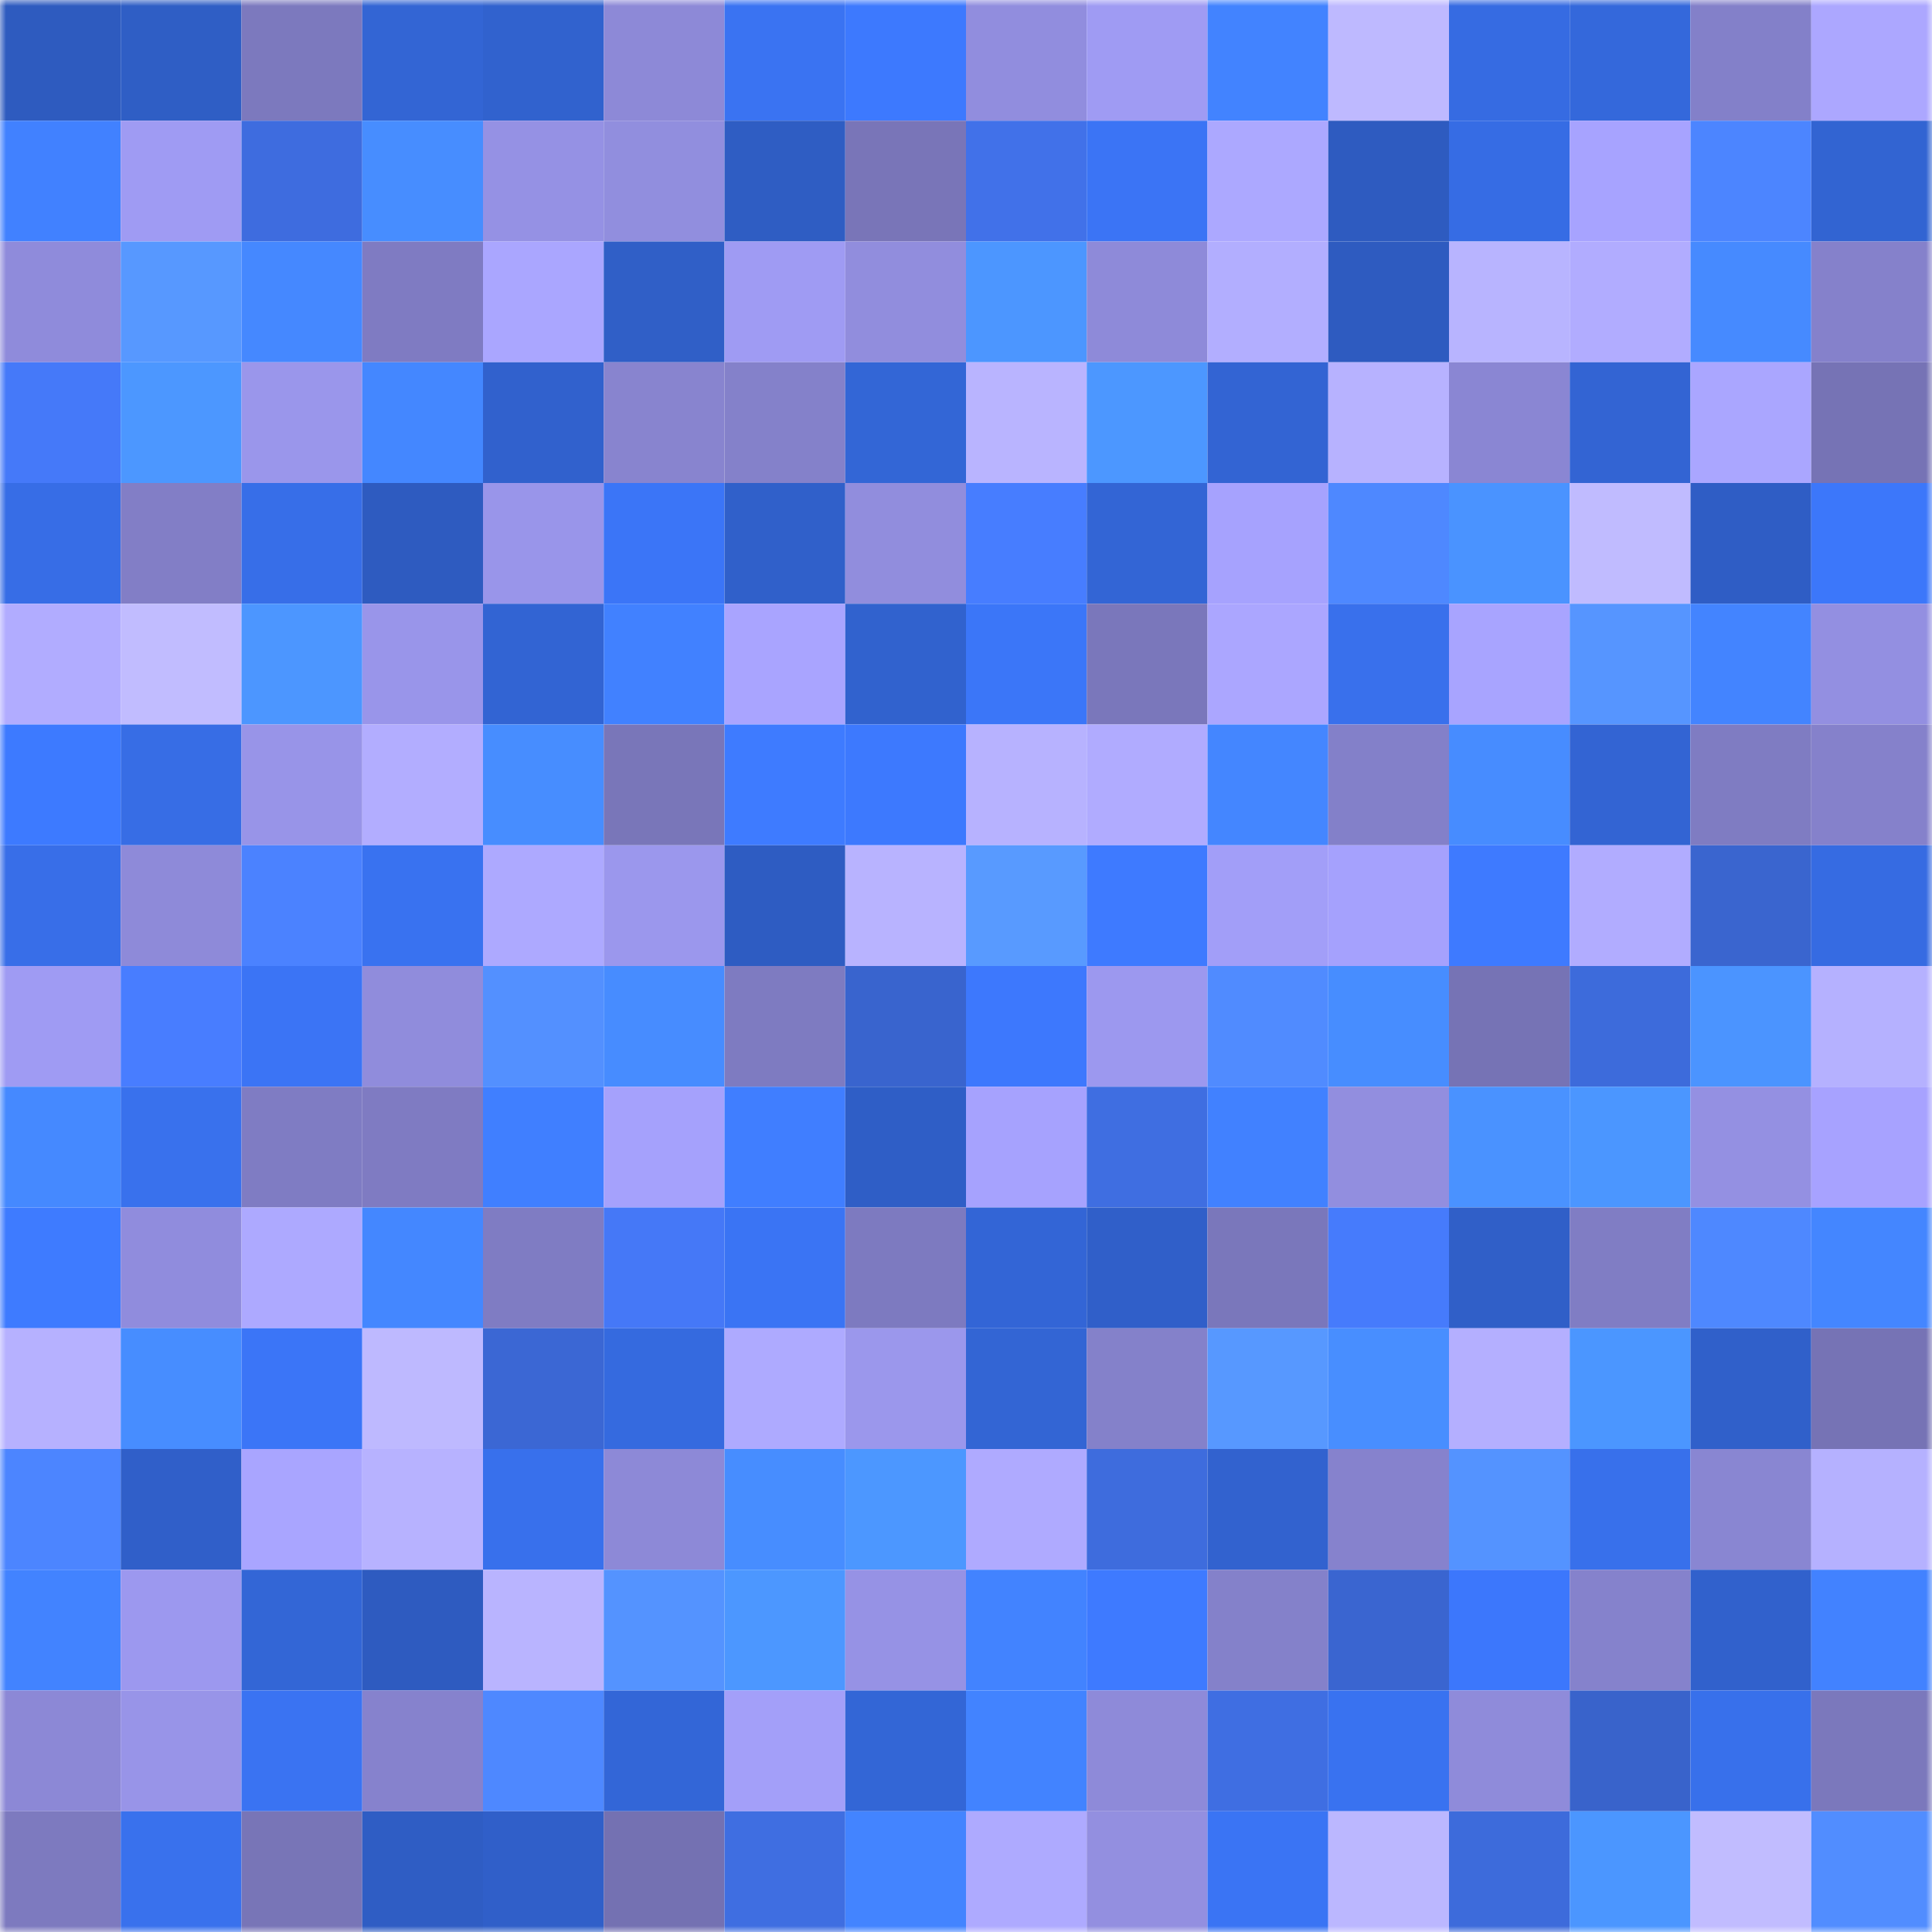 <svg viewBox="0 0 160 160" fill="none" role="img" xmlns="http://www.w3.org/2000/svg" width="240" height="240" name="basenames%2Cgerryw.base.eth"><mask id="382384967" mask-type="alpha" maskUnits="userSpaceOnUse" x="0" y="0" width="160" height="160"><rect width="160" height="160" fill="#FFFFFF"></rect></mask><g mask="url(#382384967)"><rect x="0" y="0" width="10" height="10" fill="#2e5bbf"></rect><rect x="10" y="0" width="10" height="10" fill="#2f5ec5"></rect><rect x="20" y="0" width="10" height="10" fill="#7c79be"></rect><rect x="30" y="0" width="10" height="10" fill="#3365d4"></rect><rect x="40" y="0" width="10" height="10" fill="#3162ce"></rect><rect x="50" y="0" width="10" height="10" fill="#8d89d7"></rect><rect x="60" y="0" width="10" height="10" fill="#3a73f2"></rect><rect x="70" y="0" width="10" height="10" fill="#3d79fe"></rect><rect x="80" y="0" width="10" height="10" fill="#918dde"></rect><rect x="90" y="0" width="10" height="10" fill="#9f9bf3"></rect><rect x="100" y="0" width="10" height="10" fill="#4283ff"></rect><rect x="110" y="0" width="10" height="10" fill="#beb9ff"></rect><rect x="120" y="0" width="10" height="10" fill="#366be2"></rect><rect x="130" y="0" width="10" height="10" fill="#3468db"></rect><rect x="140" y="0" width="10" height="10" fill="#8380c9"></rect><rect x="150" y="0" width="10" height="10" fill="#aca7ff"></rect><rect x="0" y="10" width="10" height="10" fill="#4181ff"></rect><rect x="10" y="10" width="10" height="10" fill="#9f9bf3"></rect><rect x="20" y="10" width="10" height="10" fill="#3e6cdf"></rect><rect x="30" y="10" width="10" height="10" fill="#478dff"></rect><rect x="40" y="10" width="10" height="10" fill="#9591e4"></rect><rect x="50" y="10" width="10" height="10" fill="#918ede"></rect><rect x="60" y="10" width="10" height="10" fill="#2f5dc3"></rect><rect x="70" y="10" width="10" height="10" fill="#7975b8"></rect><rect x="80" y="10" width="10" height="10" fill="#4171e9"></rect><rect x="90" y="10" width="10" height="10" fill="#3b74f5"></rect><rect x="100" y="10" width="10" height="10" fill="#aca8ff"></rect><rect x="110" y="10" width="10" height="10" fill="#2e5bc0"></rect><rect x="120" y="10" width="10" height="10" fill="#366ce4"></rect><rect x="130" y="10" width="10" height="10" fill="#a7a3ff"></rect><rect x="140" y="10" width="10" height="10" fill="#4c85ff"></rect><rect x="150" y="10" width="10" height="10" fill="#3264d2"></rect><rect x="0" y="20" width="10" height="10" fill="#8f8bdb"></rect><rect x="10" y="20" width="10" height="10" fill="#5798ff"></rect><rect x="20" y="20" width="10" height="10" fill="#4588ff"></rect><rect x="30" y="20" width="10" height="10" fill="#7f7bc2"></rect><rect x="40" y="20" width="10" height="10" fill="#aaa6ff"></rect><rect x="50" y="20" width="10" height="10" fill="#305fc7"></rect><rect x="60" y="20" width="10" height="10" fill="#9f9bf3"></rect><rect x="70" y="20" width="10" height="10" fill="#918ddd"></rect><rect x="80" y="20" width="10" height="10" fill="#4c96ff"></rect><rect x="90" y="20" width="10" height="10" fill="#8e8ad9"></rect><rect x="100" y="20" width="10" height="10" fill="#b2aeff"></rect><rect x="110" y="20" width="10" height="10" fill="#2e5bc0"></rect><rect x="120" y="20" width="10" height="10" fill="#b8b4ff"></rect><rect x="130" y="20" width="10" height="10" fill="#b1acff"></rect><rect x="140" y="20" width="10" height="10" fill="#468aff"></rect><rect x="150" y="20" width="10" height="10" fill="#8581cb"></rect><rect x="0" y="30" width="10" height="10" fill="#4579f9"></rect><rect x="10" y="30" width="10" height="10" fill="#4c97ff"></rect><rect x="20" y="30" width="10" height="10" fill="#9a96eb"></rect><rect x="30" y="30" width="10" height="10" fill="#4487ff"></rect><rect x="40" y="30" width="10" height="10" fill="#3161cd"></rect><rect x="50" y="30" width="10" height="10" fill="#8884cf"></rect><rect x="60" y="30" width="10" height="10" fill="#8481ca"></rect><rect x="70" y="30" width="10" height="10" fill="#3366d6"></rect><rect x="80" y="30" width="10" height="10" fill="#b9b4ff"></rect><rect x="90" y="30" width="10" height="10" fill="#4c97ff"></rect><rect x="100" y="30" width="10" height="10" fill="#3364d3"></rect><rect x="110" y="30" width="10" height="10" fill="#b7b2ff"></rect><rect x="120" y="30" width="10" height="10" fill="#8a86d3"></rect><rect x="130" y="30" width="10" height="10" fill="#3364d3"></rect><rect x="140" y="30" width="10" height="10" fill="#aaa6ff"></rect><rect x="150" y="30" width="10" height="10" fill="#7673b5"></rect><rect x="0" y="40" width="10" height="10" fill="#376de6"></rect><rect x="10" y="40" width="10" height="10" fill="#827ec6"></rect><rect x="20" y="40" width="10" height="10" fill="#376ee8"></rect><rect x="30" y="40" width="10" height="10" fill="#2e5bc0"></rect><rect x="40" y="40" width="10" height="10" fill="#9995ea"></rect><rect x="50" y="40" width="10" height="10" fill="#3b75f7"></rect><rect x="60" y="40" width="10" height="10" fill="#3060ca"></rect><rect x="70" y="40" width="10" height="10" fill="#918ddd"></rect><rect x="80" y="40" width="10" height="10" fill="#477dff"></rect><rect x="90" y="40" width="10" height="10" fill="#3365d5"></rect><rect x="100" y="40" width="10" height="10" fill="#a6a2fe"></rect><rect x="110" y="40" width="10" height="10" fill="#4e88ff"></rect><rect x="120" y="40" width="10" height="10" fill="#4a93ff"></rect><rect x="130" y="40" width="10" height="10" fill="#c0bbff"></rect><rect x="140" y="40" width="10" height="10" fill="#2f5dc5"></rect><rect x="150" y="40" width="10" height="10" fill="#3c77fa"></rect><rect x="0" y="50" width="10" height="10" fill="#b1acff"></rect><rect x="10" y="50" width="10" height="10" fill="#c1bcff"></rect><rect x="20" y="50" width="10" height="10" fill="#4c96ff"></rect><rect x="30" y="50" width="10" height="10" fill="#9995ea"></rect><rect x="40" y="50" width="10" height="10" fill="#3264d3"></rect><rect x="50" y="50" width="10" height="10" fill="#4181ff"></rect><rect x="60" y="50" width="10" height="10" fill="#a9a4ff"></rect><rect x="70" y="50" width="10" height="10" fill="#3162ce"></rect><rect x="80" y="50" width="10" height="10" fill="#3b76f8"></rect><rect x="90" y="50" width="10" height="10" fill="#7a77bb"></rect><rect x="100" y="50" width="10" height="10" fill="#aba6ff"></rect><rect x="110" y="50" width="10" height="10" fill="#3970ec"></rect><rect x="120" y="50" width="10" height="10" fill="#a8a4ff"></rect><rect x="130" y="50" width="10" height="10" fill="#5695ff"></rect><rect x="140" y="50" width="10" height="10" fill="#4384ff"></rect><rect x="150" y="50" width="10" height="10" fill="#938fe1"></rect><rect x="0" y="60" width="10" height="10" fill="#3d7aff"></rect><rect x="10" y="60" width="10" height="10" fill="#376de5"></rect><rect x="20" y="60" width="10" height="10" fill="#9894e8"></rect><rect x="30" y="60" width="10" height="10" fill="#b2adff"></rect><rect x="40" y="60" width="10" height="10" fill="#478dff"></rect><rect x="50" y="60" width="10" height="10" fill="#7976b9"></rect><rect x="60" y="60" width="10" height="10" fill="#3e7bff"></rect><rect x="70" y="60" width="10" height="10" fill="#3d79fe"></rect><rect x="80" y="60" width="10" height="10" fill="#b7b2ff"></rect><rect x="90" y="60" width="10" height="10" fill="#b0abff"></rect><rect x="100" y="60" width="10" height="10" fill="#4486ff"></rect><rect x="110" y="60" width="10" height="10" fill="#8380c9"></rect><rect x="120" y="60" width="10" height="10" fill="#478cff"></rect><rect x="130" y="60" width="10" height="10" fill="#3364d3"></rect><rect x="140" y="60" width="10" height="10" fill="#7f7cc2"></rect><rect x="150" y="60" width="10" height="10" fill="#8581cb"></rect><rect x="0" y="70" width="10" height="10" fill="#386ee8"></rect><rect x="10" y="70" width="10" height="10" fill="#8e8ad9"></rect><rect x="20" y="70" width="10" height="10" fill="#4b82ff"></rect><rect x="30" y="70" width="10" height="10" fill="#3972f0"></rect><rect x="40" y="70" width="10" height="10" fill="#ada9ff"></rect><rect x="50" y="70" width="10" height="10" fill="#9b97ed"></rect><rect x="60" y="70" width="10" height="10" fill="#2e5cc2"></rect><rect x="70" y="70" width="10" height="10" fill="#b8b3ff"></rect><rect x="80" y="70" width="10" height="10" fill="#589aff"></rect><rect x="90" y="70" width="10" height="10" fill="#3e7aff"></rect><rect x="100" y="70" width="10" height="10" fill="#a29ef8"></rect><rect x="110" y="70" width="10" height="10" fill="#a5a1fd"></rect><rect x="120" y="70" width="10" height="10" fill="#3e7aff"></rect><rect x="130" y="70" width="10" height="10" fill="#b1acff"></rect><rect x="140" y="70" width="10" height="10" fill="#3a65cf"></rect><rect x="150" y="70" width="10" height="10" fill="#366be2"></rect><rect x="0" y="80" width="10" height="10" fill="#9f9bf3"></rect><rect x="10" y="80" width="10" height="10" fill="#487dff"></rect><rect x="20" y="80" width="10" height="10" fill="#3b74f5"></rect><rect x="30" y="80" width="10" height="10" fill="#908cdc"></rect><rect x="40" y="80" width="10" height="10" fill="#5390ff"></rect><rect x="50" y="80" width="10" height="10" fill="#478cff"></rect><rect x="60" y="80" width="10" height="10" fill="#7e7bc1"></rect><rect x="70" y="80" width="10" height="10" fill="#3964ce"></rect><rect x="80" y="80" width="10" height="10" fill="#3d78fd"></rect><rect x="90" y="80" width="10" height="10" fill="#9c98ef"></rect><rect x="100" y="80" width="10" height="10" fill="#508bff"></rect><rect x="110" y="80" width="10" height="10" fill="#478dff"></rect><rect x="120" y="80" width="10" height="10" fill="#7673b5"></rect><rect x="130" y="80" width="10" height="10" fill="#3d6bdb"></rect><rect x="140" y="80" width="10" height="10" fill="#4b94ff"></rect><rect x="150" y="80" width="10" height="10" fill="#b5b1ff"></rect><rect x="0" y="90" width="10" height="10" fill="#4589ff"></rect><rect x="10" y="90" width="10" height="10" fill="#3971ed"></rect><rect x="20" y="90" width="10" height="10" fill="#7f7cc3"></rect><rect x="30" y="90" width="10" height="10" fill="#7f7bc2"></rect><rect x="40" y="90" width="10" height="10" fill="#407fff"></rect><rect x="50" y="90" width="10" height="10" fill="#a5a1fc"></rect><rect x="60" y="90" width="10" height="10" fill="#407eff"></rect><rect x="70" y="90" width="10" height="10" fill="#2f5ec6"></rect><rect x="80" y="90" width="10" height="10" fill="#a6a2fe"></rect><rect x="90" y="90" width="10" height="10" fill="#3f6ee1"></rect><rect x="100" y="90" width="10" height="10" fill="#4181ff"></rect><rect x="110" y="90" width="10" height="10" fill="#928edf"></rect><rect x="120" y="90" width="10" height="10" fill="#4a92ff"></rect><rect x="130" y="90" width="10" height="10" fill="#4b96ff"></rect><rect x="140" y="90" width="10" height="10" fill="#9490e2"></rect><rect x="150" y="90" width="10" height="10" fill="#a7a2ff"></rect><rect x="0" y="100" width="10" height="10" fill="#3e7bff"></rect><rect x="10" y="100" width="10" height="10" fill="#908cdd"></rect><rect x="20" y="100" width="10" height="10" fill="#ada9ff"></rect><rect x="30" y="100" width="10" height="10" fill="#4487ff"></rect><rect x="40" y="100" width="10" height="10" fill="#7f7cc3"></rect><rect x="50" y="100" width="10" height="10" fill="#4578f7"></rect><rect x="60" y="100" width="10" height="10" fill="#3a74f4"></rect><rect x="70" y="100" width="10" height="10" fill="#7d7ac0"></rect><rect x="80" y="100" width="10" height="10" fill="#3365d6"></rect><rect x="90" y="100" width="10" height="10" fill="#305fc9"></rect><rect x="100" y="100" width="10" height="10" fill="#7a77bb"></rect><rect x="110" y="100" width="10" height="10" fill="#467bfc"></rect><rect x="120" y="100" width="10" height="10" fill="#305fc8"></rect><rect x="130" y="100" width="10" height="10" fill="#807dc4"></rect><rect x="140" y="100" width="10" height="10" fill="#4e88ff"></rect><rect x="150" y="100" width="10" height="10" fill="#4486ff"></rect><rect x="0" y="110" width="10" height="10" fill="#b6b1ff"></rect><rect x="10" y="110" width="10" height="10" fill="#478dff"></rect><rect x="20" y="110" width="10" height="10" fill="#3b75f7"></rect><rect x="30" y="110" width="10" height="10" fill="#beb9ff"></rect><rect x="40" y="110" width="10" height="10" fill="#3b67d4"></rect><rect x="50" y="110" width="10" height="10" fill="#356adf"></rect><rect x="60" y="110" width="10" height="10" fill="#aeaaff"></rect><rect x="70" y="110" width="10" height="10" fill="#9b97ec"></rect><rect x="80" y="110" width="10" height="10" fill="#3365d4"></rect><rect x="90" y="110" width="10" height="10" fill="#8481ca"></rect><rect x="100" y="110" width="10" height="10" fill="#5798ff"></rect><rect x="110" y="110" width="10" height="10" fill="#488eff"></rect><rect x="120" y="110" width="10" height="10" fill="#b4afff"></rect><rect x="130" y="110" width="10" height="10" fill="#4b96ff"></rect><rect x="140" y="110" width="10" height="10" fill="#3060ca"></rect><rect x="150" y="110" width="10" height="10" fill="#7673b5"></rect><rect x="0" y="120" width="10" height="10" fill="#4c85ff"></rect><rect x="10" y="120" width="10" height="10" fill="#305fc9"></rect><rect x="20" y="120" width="10" height="10" fill="#a9a5ff"></rect><rect x="30" y="120" width="10" height="10" fill="#b7b2ff"></rect><rect x="40" y="120" width="10" height="10" fill="#3870ec"></rect><rect x="50" y="120" width="10" height="10" fill="#8d89d7"></rect><rect x="60" y="120" width="10" height="10" fill="#478dff"></rect><rect x="70" y="120" width="10" height="10" fill="#4c97ff"></rect><rect x="80" y="120" width="10" height="10" fill="#afaaff"></rect><rect x="90" y="120" width="10" height="10" fill="#3e6cdd"></rect><rect x="100" y="120" width="10" height="10" fill="#3262cf"></rect><rect x="110" y="120" width="10" height="10" fill="#8682cd"></rect><rect x="120" y="120" width="10" height="10" fill="#5493ff"></rect><rect x="130" y="120" width="10" height="10" fill="#3870eb"></rect><rect x="140" y="120" width="10" height="10" fill="#8986d2"></rect><rect x="150" y="120" width="10" height="10" fill="#b5b1ff"></rect><rect x="0" y="130" width="10" height="10" fill="#4283ff"></rect><rect x="10" y="130" width="10" height="10" fill="#9c98ef"></rect><rect x="20" y="130" width="10" height="10" fill="#3366d6"></rect><rect x="30" y="130" width="10" height="10" fill="#2e5bc0"></rect><rect x="40" y="130" width="10" height="10" fill="#b9b4ff"></rect><rect x="50" y="130" width="10" height="10" fill="#5493ff"></rect><rect x="60" y="130" width="10" height="10" fill="#4c97ff"></rect><rect x="70" y="130" width="10" height="10" fill="#9692e5"></rect><rect x="80" y="130" width="10" height="10" fill="#4283ff"></rect><rect x="90" y="130" width="10" height="10" fill="#3e7aff"></rect><rect x="100" y="130" width="10" height="10" fill="#8481ca"></rect><rect x="110" y="130" width="10" height="10" fill="#3a65d0"></rect><rect x="120" y="130" width="10" height="10" fill="#3c77fc"></rect><rect x="130" y="130" width="10" height="10" fill="#8582cc"></rect><rect x="140" y="130" width="10" height="10" fill="#3161cc"></rect><rect x="150" y="130" width="10" height="10" fill="#4282ff"></rect><rect x="0" y="140" width="10" height="10" fill="#8c88d6"></rect><rect x="10" y="140" width="10" height="10" fill="#9894e8"></rect><rect x="20" y="140" width="10" height="10" fill="#3a73f2"></rect><rect x="30" y="140" width="10" height="10" fill="#8682cd"></rect><rect x="40" y="140" width="10" height="10" fill="#4e88ff"></rect><rect x="50" y="140" width="10" height="10" fill="#3366d7"></rect><rect x="60" y="140" width="10" height="10" fill="#a39ff9"></rect><rect x="70" y="140" width="10" height="10" fill="#3366d6"></rect><rect x="80" y="140" width="10" height="10" fill="#4283ff"></rect><rect x="90" y="140" width="10" height="10" fill="#8e8ad9"></rect><rect x="100" y="140" width="10" height="10" fill="#3f6ee2"></rect><rect x="110" y="140" width="10" height="10" fill="#3972f0"></rect><rect x="120" y="140" width="10" height="10" fill="#8f8bda"></rect><rect x="130" y="140" width="10" height="10" fill="#3963cb"></rect><rect x="140" y="140" width="10" height="10" fill="#3870eb"></rect><rect x="150" y="140" width="10" height="10" fill="#7b78bc"></rect><rect x="0" y="150" width="10" height="10" fill="#7d7abf"></rect><rect x="10" y="150" width="10" height="10" fill="#3971ed"></rect><rect x="20" y="150" width="10" height="10" fill="#7875b7"></rect><rect x="30" y="150" width="10" height="10" fill="#2f5dc4"></rect><rect x="40" y="150" width="10" height="10" fill="#305fc9"></rect><rect x="50" y="150" width="10" height="10" fill="#7471b2"></rect><rect x="60" y="150" width="10" height="10" fill="#3f6ee1"></rect><rect x="70" y="150" width="10" height="10" fill="#4384ff"></rect><rect x="80" y="150" width="10" height="10" fill="#aeaaff"></rect><rect x="90" y="150" width="10" height="10" fill="#938fe0"></rect><rect x="100" y="150" width="10" height="10" fill="#3a74f4"></rect><rect x="110" y="150" width="10" height="10" fill="#bbb7ff"></rect><rect x="120" y="150" width="10" height="10" fill="#3d6bdb"></rect><rect x="130" y="150" width="10" height="10" fill="#4b96ff"></rect><rect x="140" y="150" width="10" height="10" fill="#c1bcff"></rect><rect x="150" y="150" width="10" height="10" fill="#518dff"></rect></g></svg>